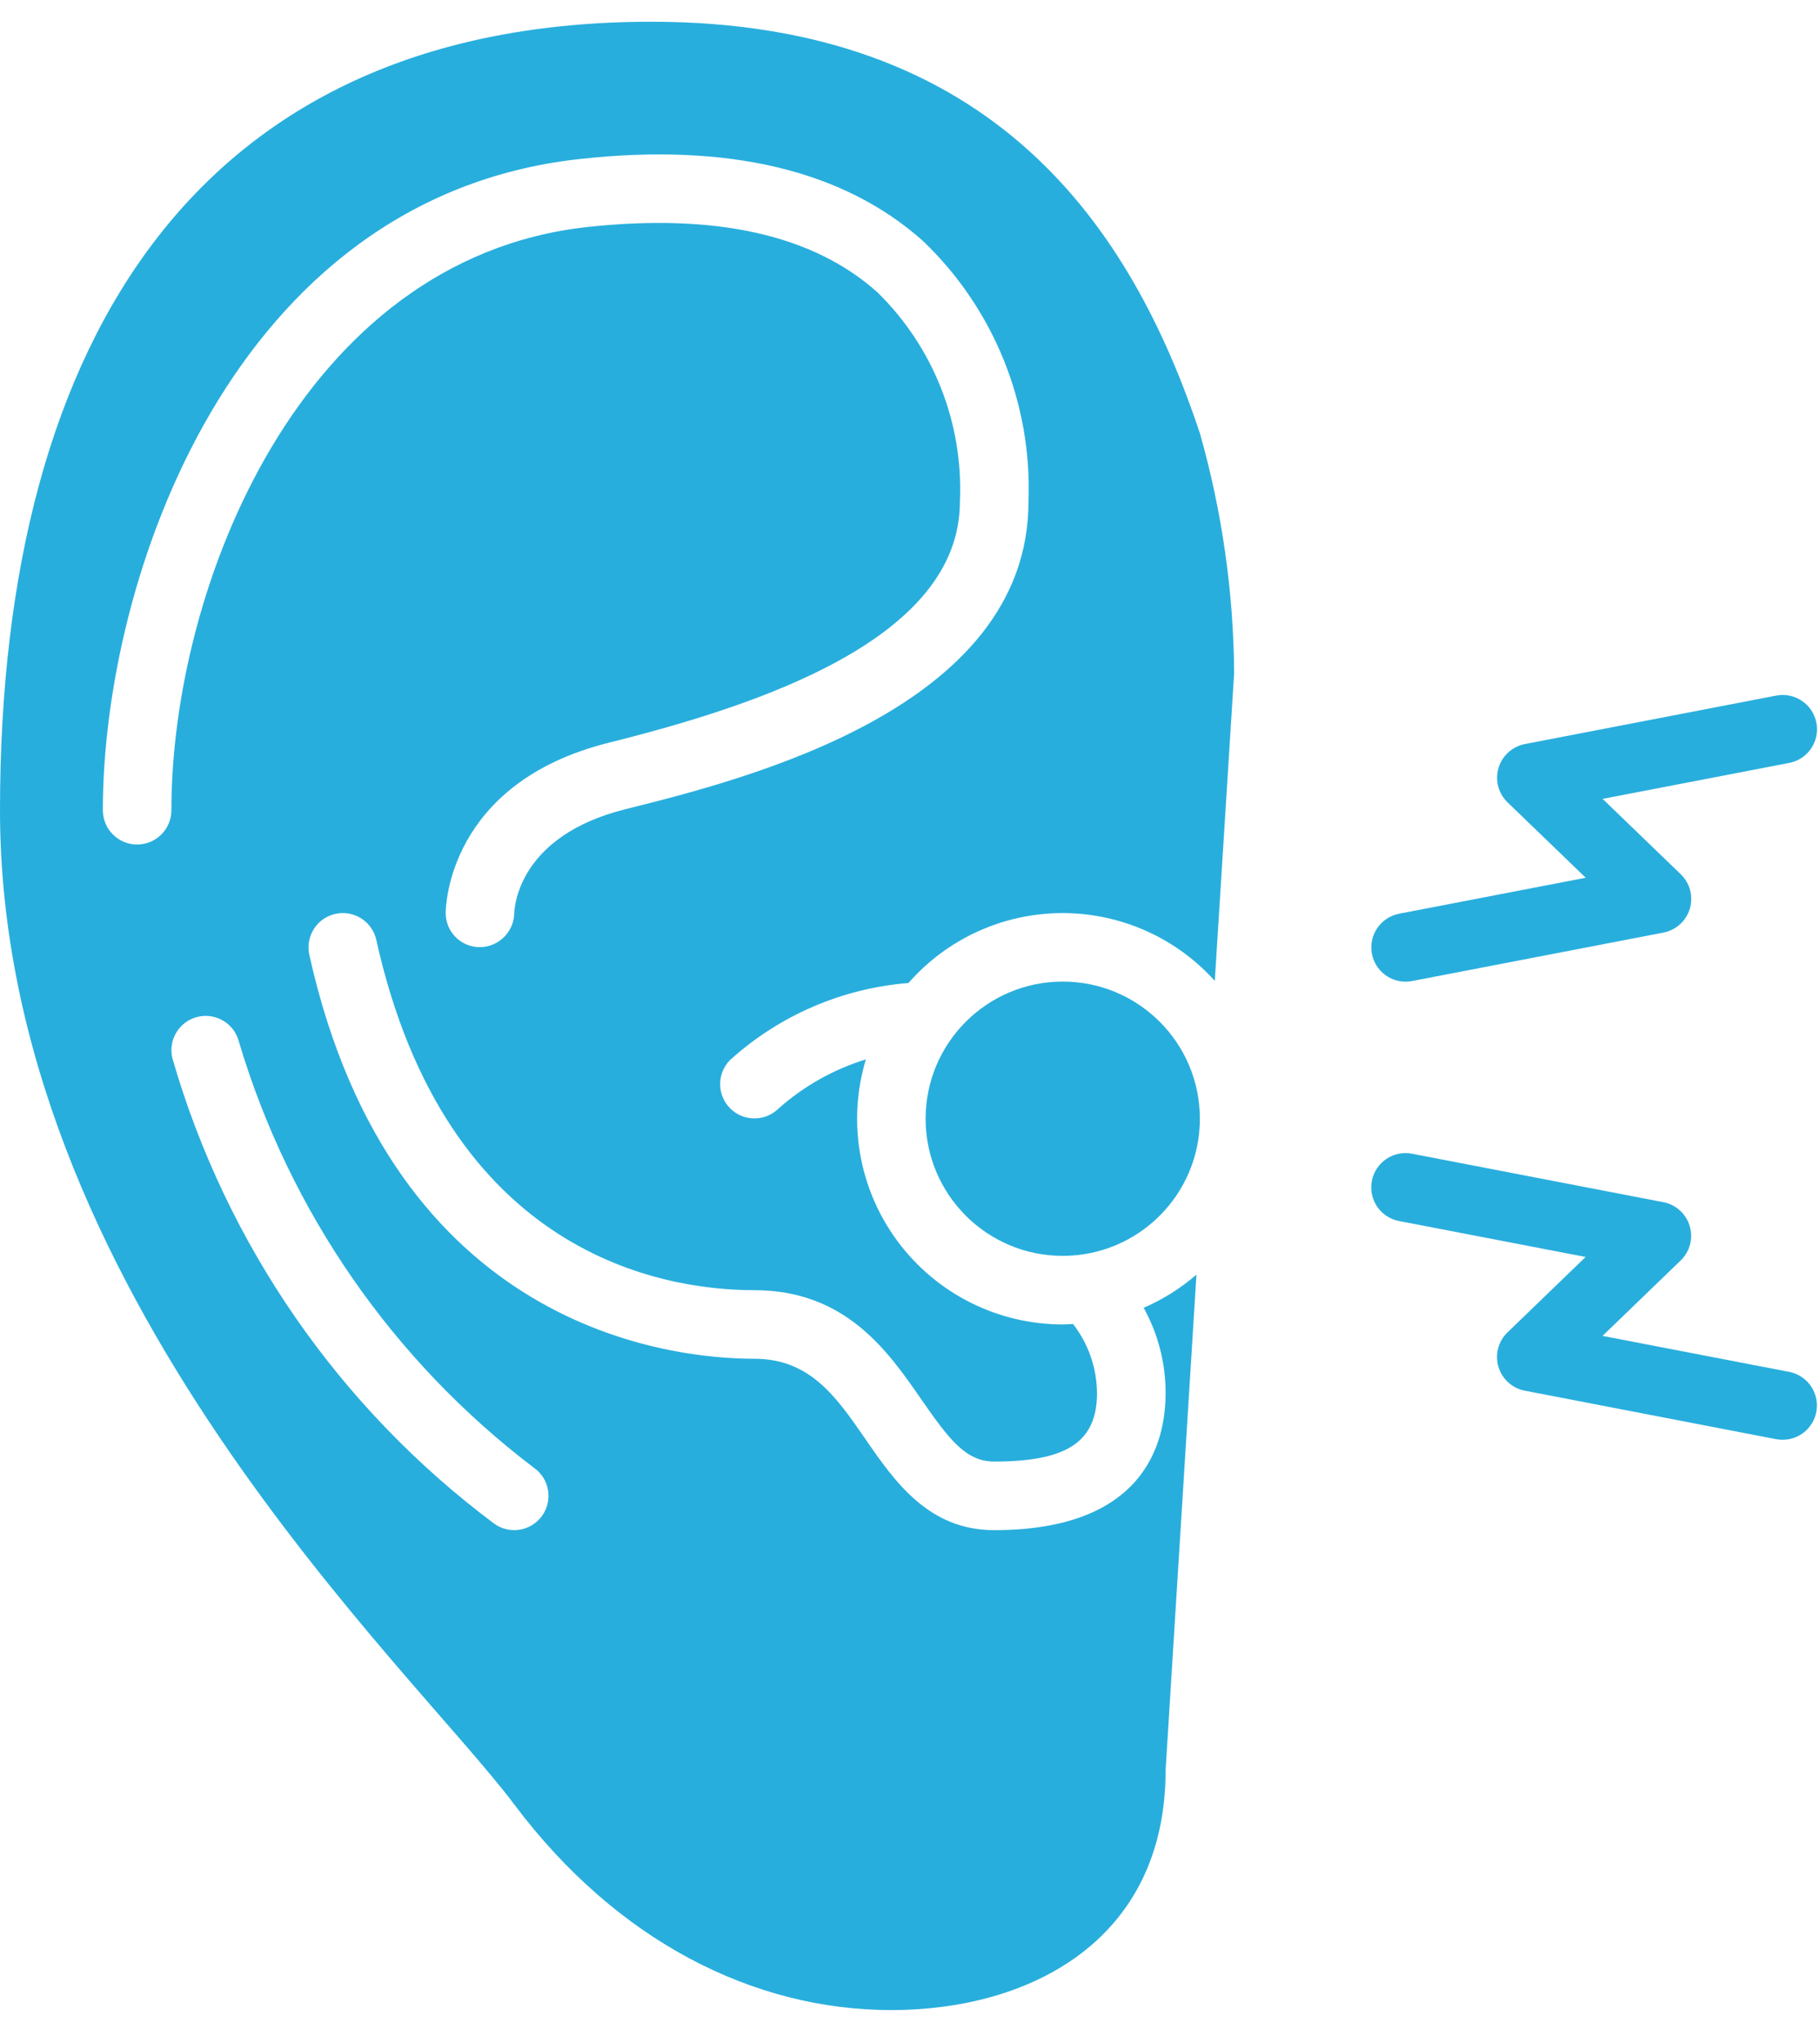 <svg xmlns="http://www.w3.org/2000/svg" width="41" height="46" viewBox="0 0 41 46" fill="none">
  <g clip-path="url(#clip0_2250_37243)">
    <path d="M25.764 29.462C26.089 30.05 26.259 30.71 26.258 31.382C26.258 32.536 25.757 34.471 22.396 34.471C20.917 34.471 20.157 33.379 19.493 32.415C18.828 31.451 18.241 30.61 16.99 30.61C15.114 30.61 8.845 29.953 6.968 21.51C6.876 21.093 7.139 20.68 7.555 20.588C7.972 20.495 8.385 20.758 8.477 21.174C10.059 28.293 14.958 29.065 16.99 29.065C19.05 29.065 20.002 30.435 20.762 31.536C21.38 32.425 21.757 32.926 22.396 32.926C24.042 32.926 24.713 32.478 24.713 31.382C24.708 30.818 24.518 30.272 24.173 29.826C24.096 29.83 24.018 29.837 23.941 29.837C22.475 29.837 21.096 29.143 20.222 27.966C19.348 26.79 19.083 25.269 19.506 23.866C18.775 24.091 18.102 24.471 17.531 24.98C17.227 25.272 16.746 25.267 16.448 24.968C16.151 24.669 16.148 24.188 16.441 23.885C17.554 22.876 18.969 22.264 20.466 22.145C21.335 21.152 22.587 20.579 23.906 20.57C25.224 20.561 26.484 21.116 27.366 22.097L27.802 15.164C27.789 13.335 27.529 11.517 27.03 9.758C25.486 5.124 22.396 0.49 14.674 0.49C4.634 0.49 0 7.441 0 18.253C0 29.065 9.268 37.56 11.584 40.649C13.901 43.739 16.99 45.283 20.08 45.283C23.169 45.283 26.258 43.739 26.258 39.877L26.953 28.715C26.597 29.023 26.196 29.275 25.764 29.462ZM3.089 19.025C2.663 19.025 2.317 18.679 2.317 18.253C2.317 13.042 5.229 4.452 13.044 3.584C16.399 3.211 19.008 3.833 20.796 5.432C22.391 6.959 23.255 9.096 23.169 11.302C23.169 15.96 16.806 17.55 14.088 18.23C11.702 18.827 11.59 20.402 11.584 20.581C11.572 20.999 11.231 21.334 10.812 21.337H10.801C10.38 21.333 10.04 20.991 10.04 20.57C10.04 20.451 10.082 17.64 13.714 16.732C17.109 15.883 21.624 14.396 21.624 11.302C21.705 9.536 21.029 7.82 19.765 6.584C18.32 5.289 16.115 4.798 13.214 5.116C6.763 5.836 3.861 13.233 3.861 18.253C3.861 18.679 3.516 19.025 3.089 19.025ZM12.212 34.148C11.964 34.494 11.483 34.575 11.136 34.327C7.642 31.716 5.096 28.036 3.885 23.847C3.781 23.433 4.032 23.013 4.446 22.909C4.859 22.806 5.279 23.057 5.383 23.471C6.524 27.295 8.853 30.658 12.033 33.07C12.38 33.318 12.46 33.8 12.212 34.148Z" fill="#28AEDD"/>
    <path d="M23.941 28.292C25.647 28.292 27.03 26.909 27.03 25.203C27.03 23.496 25.647 22.113 23.941 22.113C22.235 22.113 20.852 23.496 20.852 25.203C20.852 26.909 22.235 28.292 23.941 28.292Z" fill="#28AEDD"/>
    <path d="M31.664 22.115C31.266 22.115 30.934 21.812 30.896 21.416C30.858 21.02 31.128 20.66 31.519 20.584L35.722 19.774L33.961 18.075C33.754 17.875 33.676 17.576 33.758 17.3C33.84 17.025 34.069 16.817 34.351 16.762L40.014 15.67C40.433 15.59 40.838 15.864 40.919 16.283C40.999 16.702 40.725 17.107 40.306 17.187L36.103 17.997L37.864 19.696C38.071 19.896 38.149 20.195 38.067 20.471C37.985 20.747 37.757 20.954 37.474 21.009L31.811 22.101C31.763 22.11 31.713 22.115 31.664 22.115Z" fill="#28AEDD"/>
    <path d="M40.159 32.435C40.11 32.435 40.061 32.431 40.012 32.422L34.349 31.329C34.067 31.275 33.838 31.067 33.756 30.791C33.674 30.515 33.752 30.217 33.959 30.017L35.72 28.317L31.517 27.507C31.098 27.427 30.824 27.022 30.905 26.603C30.985 26.184 31.39 25.91 31.809 25.991L37.472 27.083C37.755 27.137 37.983 27.345 38.065 27.621C38.147 27.897 38.069 28.195 37.862 28.395L36.101 30.095L40.304 30.905C40.695 30.98 40.965 31.34 40.927 31.736C40.89 32.132 40.557 32.435 40.159 32.435Z" fill="#28AEDD"/>
  </g>
  <defs>
    <clipPath id="clip0_2250_37243">
      <rect width="41" height="45" fill="white" transform="translate(0 0.49)"/>
    </clipPath>
  </defs>
</svg>